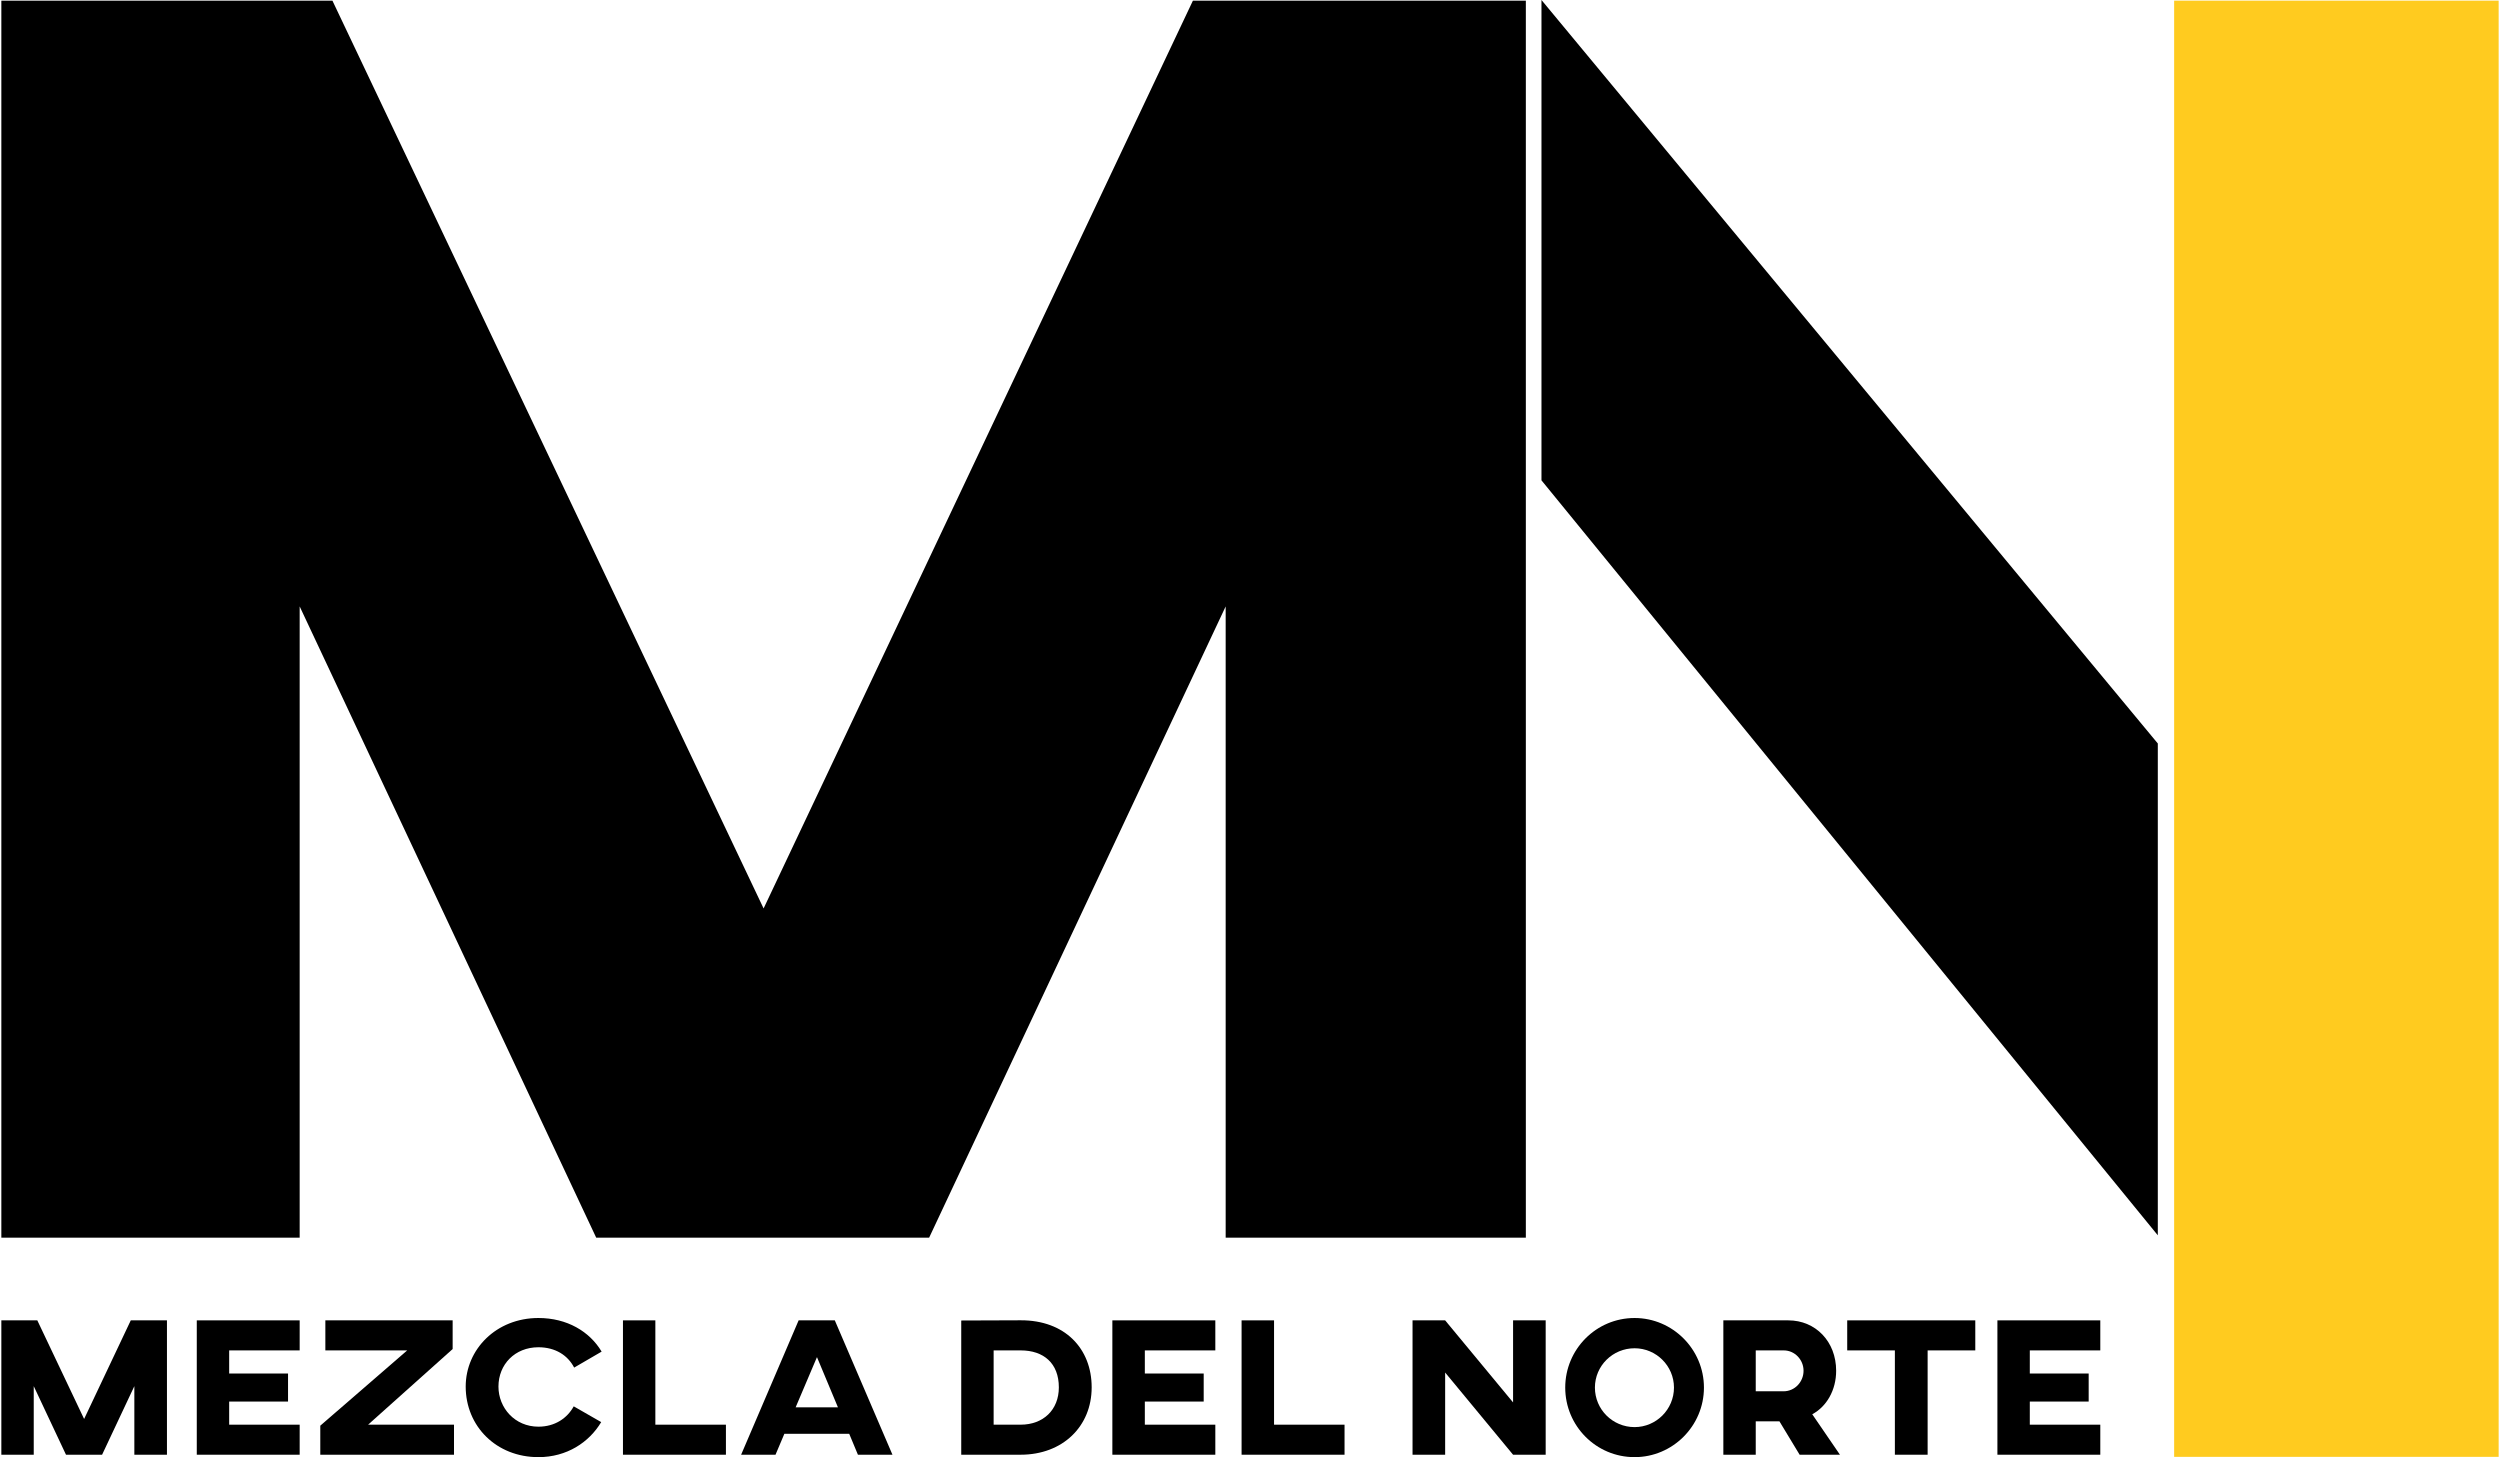 <?xml version="1.0" encoding="UTF-8"?>
<!DOCTYPE svg PUBLIC "-//W3C//DTD SVG 1.1//EN" "http://www.w3.org/Graphics/SVG/1.1/DTD/svg11.dtd">
<!-- Creator: CorelDRAW 2019 (64-Bit) -->
<svg xmlns="http://www.w3.org/2000/svg" xml:space="preserve" width="350px" height="204px" version="1.1" style="shape-rendering:geometricPrecision; text-rendering:geometricPrecision; image-rendering:optimizeQuality; fill-rule:evenodd; clip-rule:evenodd"
viewBox="0 0 350 204.22"
 xmlns:xlink="http://www.w3.org/1999/xlink"
 xmlns:xodm="http://www.corel.com/coreldraw/odm/2003">
 <defs>
  <style type="text/css">
   <![CDATA[
    .fil0 {fill:black}
    .fil1 {fill:#FFCB1F}
   ]]>
  </style>
 </defs>
 <g id="Layer_x0020_1">
  <polygon class="fil0" points="302.23,104.2 215.85,0 215.85,67.32 302.23,173.13 "/>
  <g id="_1156105886688">
   <polygon class="fil0" points="23.21,185.05 18.14,185.05 11.6,198.87 5.04,185.05 0,185.05 0,203.88 4.54,203.88 4.54,194.27 9.06,203.88 14.12,203.88 18.64,194.27 18.64,203.88 23.21,203.88 "/>
   <polygon class="fil0" points="27.39,185.05 27.39,203.88 41.81,203.88 41.81,199.67 31.93,199.67 31.93,196.43 40.18,196.43 40.18,192.5 31.93,192.5 31.93,189.26 41.81,189.26 41.81,185.05 "/>
   <polygon class="fil0" points="63.25,185.05 45.41,185.05 45.41,189.26 56.88,189.26 44.7,199.81 44.7,203.88 63.44,203.88 63.44,199.67 51.4,199.67 63.25,189.07 "/>
   <path class="fil0" d="M80.22 197.1c-0.91,1.66 -2.63,2.85 -4.95,2.85 -3.3,0 -5.6,-2.63 -5.6,-5.62 0,-3.1 2.3,-5.51 5.6,-5.51 2.38,0 4.12,1.13 5.01,2.85l3.85 -2.24c-1.69,-2.83 -4.85,-4.71 -8.86,-4.71 -5.9,0 -10.19,4.38 -10.19,9.61 0,5.57 4.29,9.89 10.19,9.89 3.99,0 7.11,-2.08 8.8,-4.91l-3.85 -2.21z"/>
   <polygon class="fil0" points="91.66,185.05 87.12,185.05 87.12,203.88 101.55,203.88 101.55,199.67 91.66,199.67 "/>
   <path class="fil0" d="M120.05 203.88l4.84 0 -8.08 -18.83 -5.07 0 -8.06 18.83 4.82 0 1.24 -2.93 9.09 0 1.22 2.93zm-8.73 -6.64l2.99 -7.04 2.94 7.04 -5.93 0z"/>
   <path class="fil0" d="M142.86 185.04l-8.33 0.03 0 18.81 8.33 0c5.88,0 9.95,-3.96 9.95,-9.44 0,-5.43 -3.74,-9.42 -9.95,-9.4zm-3.79 4.22l3.79 0c3.22,0 5.35,1.8 5.35,5.18 0,3.16 -2.19,5.23 -5.35,5.23l-3.79 0 0 -10.41z"/>
   <polygon class="fil0" points="155.71,185.05 155.71,203.88 170.14,203.88 170.14,199.67 160.26,199.67 160.26,196.43 168.51,196.43 168.51,192.5 160.26,192.5 160.26,189.26 170.14,189.26 170.14,185.05 "/>
   <polygon class="fil0" points="178.37,185.05 173.82,185.05 173.82,203.88 188.25,203.88 188.25,199.67 178.37,199.67 "/>
   <polygon class="fil0" points="216.44,185.05 211.87,185.05 211.87,196.55 202.35,185.05 197.78,185.05 197.78,203.88 202.35,203.88 202.35,192.36 211.87,203.88 216.44,203.88 "/>
   <path class="fil0" d="M228.9 184.72c-5.4,0 -9.72,4.4 -9.72,9.75 0,5.37 4.32,9.75 9.72,9.75 5.35,0 9.72,-4.38 9.72,-9.75 0,-5.35 -4.37,-9.75 -9.72,-9.75zm0 4.24c3.02,0 5.52,2.46 5.52,5.51 0,3.07 -2.5,5.54 -5.52,5.54 -3.07,0 -5.56,-2.47 -5.56,-5.54 0,-3.05 2.49,-5.51 5.56,-5.51z"/>
   <path class="fil0" d="M250.45 185.05l-9.11 0 0 18.83 4.54 0 0 -4.68 3.32 0 2.83 4.68 5.65 0 -3.88 -5.67c2.02,-1.08 3.35,-3.38 3.35,-6.1 0,-4.09 -2.88,-7.06 -6.7,-7.06zm-0.64 4.21c1.53,0 2.77,1.3 2.77,2.85 0,1.58 -1.24,2.88 -2.8,2.88l-3.9 0 0 -5.73 3.93 0z"/>
   <polygon class="fil0" points="276.65,185.05 258.7,185.05 258.7,189.26 265.38,189.26 265.38,203.88 269.97,203.88 269.97,189.26 276.65,189.26 "/>
   <polygon class="fil0" points="279.75,185.05 279.75,203.88 294.17,203.88 294.17,199.67 284.29,199.67 284.29,196.43 292.54,196.43 292.54,192.5 284.29,192.5 284.29,189.26 294.17,189.26 294.17,185.05 "/>
  </g>
  <polygon class="fil0" points="213.66,0.09 167,0.09 106.83,127.32 46.4,0.09 0,0.09 0,173.46 41.81,173.46 41.81,84.99 83.37,173.46 130.03,173.46 171.59,84.99 171.59,173.46 213.66,173.46 "/>
  <rect class="fil1" x="304.52" y="0.09" width="45.48" height="204.09"/>
 </g>
</svg>
